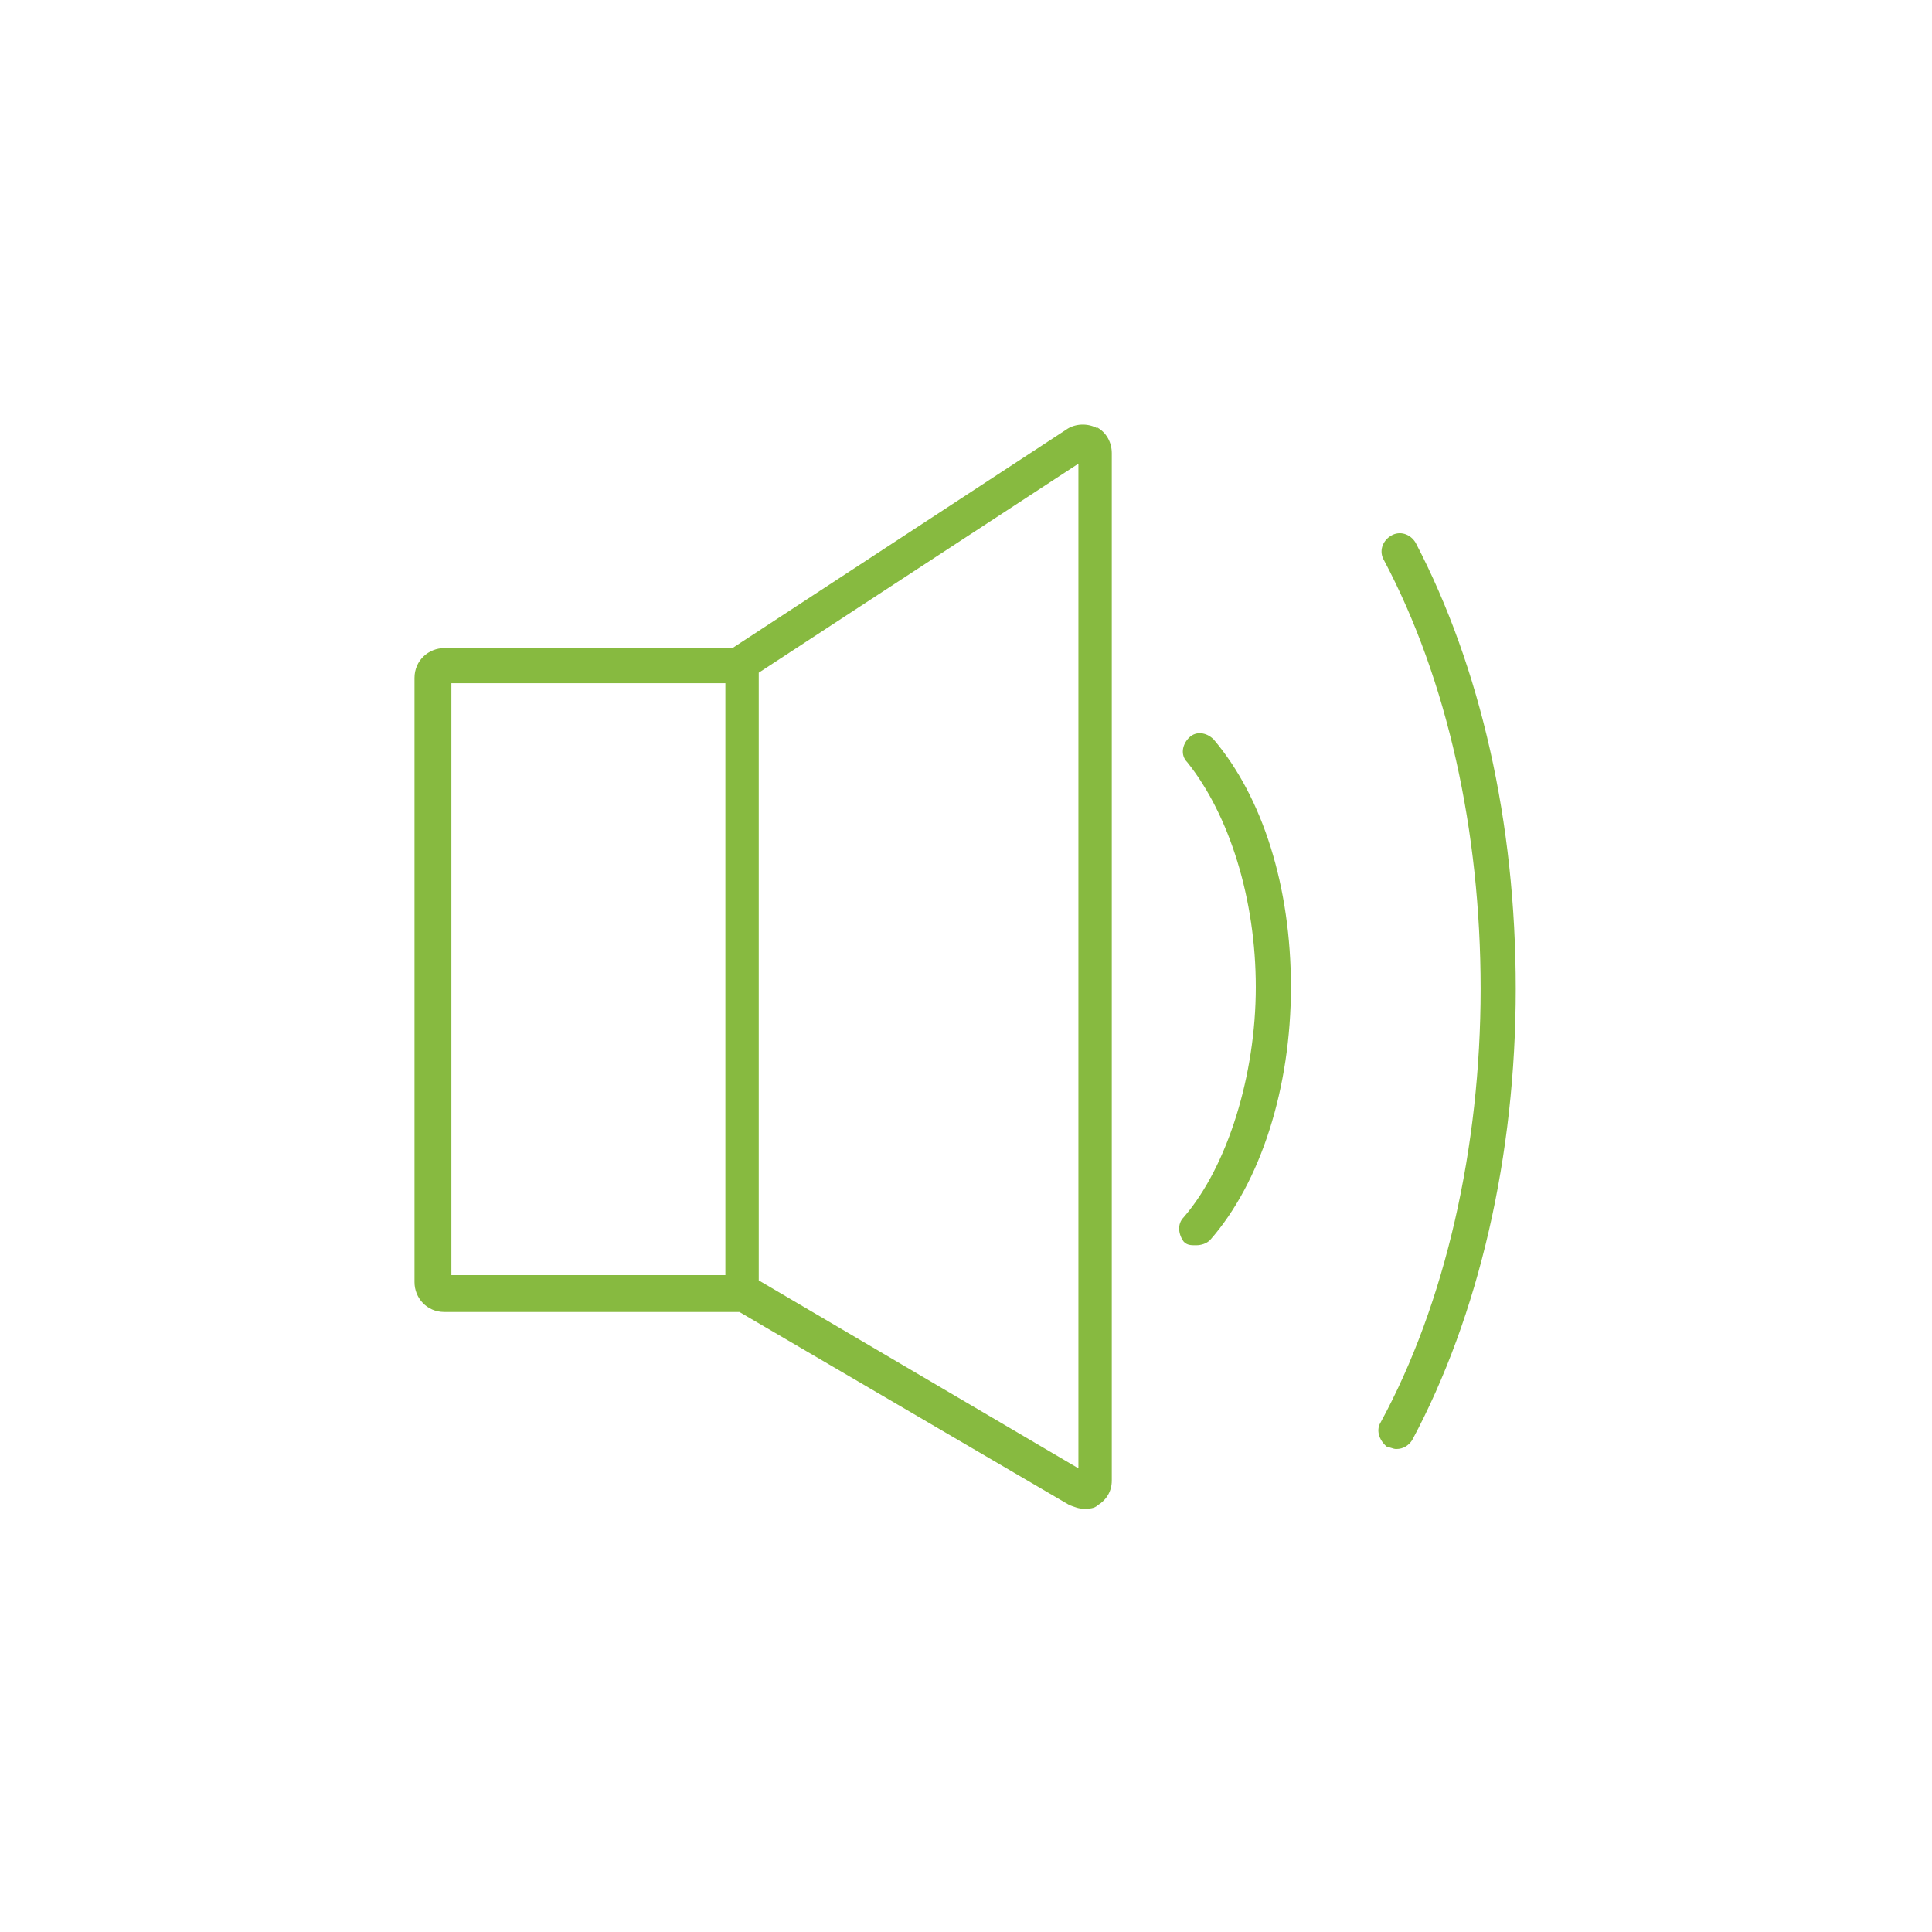 <svg viewBox="0 0 110 110" xmlns="http://www.w3.org/2000/svg"><path d="m0 0h110v110h-110z" fill="#fff"/><path d="m62.5 24.4c-.5-.3-1.2-.3-1.7 0l-19.1 12.5h-16.4c-.9 0-1.7.7-1.7 1.7v34.4c0 .9.7 1.7 1.7 1.7h16.8l18.8 11c.3.1.5.2.8.2s.6 0 .8-.2c.5-.3.8-.8.8-1.4v-58.5c0-.6-.3-1.2-.9-1.5zm-36.8 14.5h15.6v33.7h-15.6zm35.7 44.7-18.2-10.7v-34.6l18.2-11.9v57.1zm6.3-41.6c-.4.4-.5 1-.1 1.4 2.4 3 3.9 7.8 3.9 12.8s-1.6 10.2-4.1 13.1c-.4.4-.3 1 0 1.4.2.2.4.2.7.2s.6-.1.8-.3c2.9-3.3 4.6-8.7 4.6-14.4s-1.6-10.8-4.4-14.1c-.4-.4-1-.5-1.4-.1m12.9-11.1c-.3-.5-.9-.7-1.4-.4s-.7.9-.4 1.4c3.6 6.8 5.5 15.4 5.5 24.4s-2 17.9-5.7 24.7c-.3.5 0 1.1.4 1.4.2 0 .3.1.5.1.4 0 .7-.2.9-.5 3.8-7.1 5.9-16.2 5.9-25.7s-2-18.3-5.7-25.4" fill="#87ba40"/></svg>